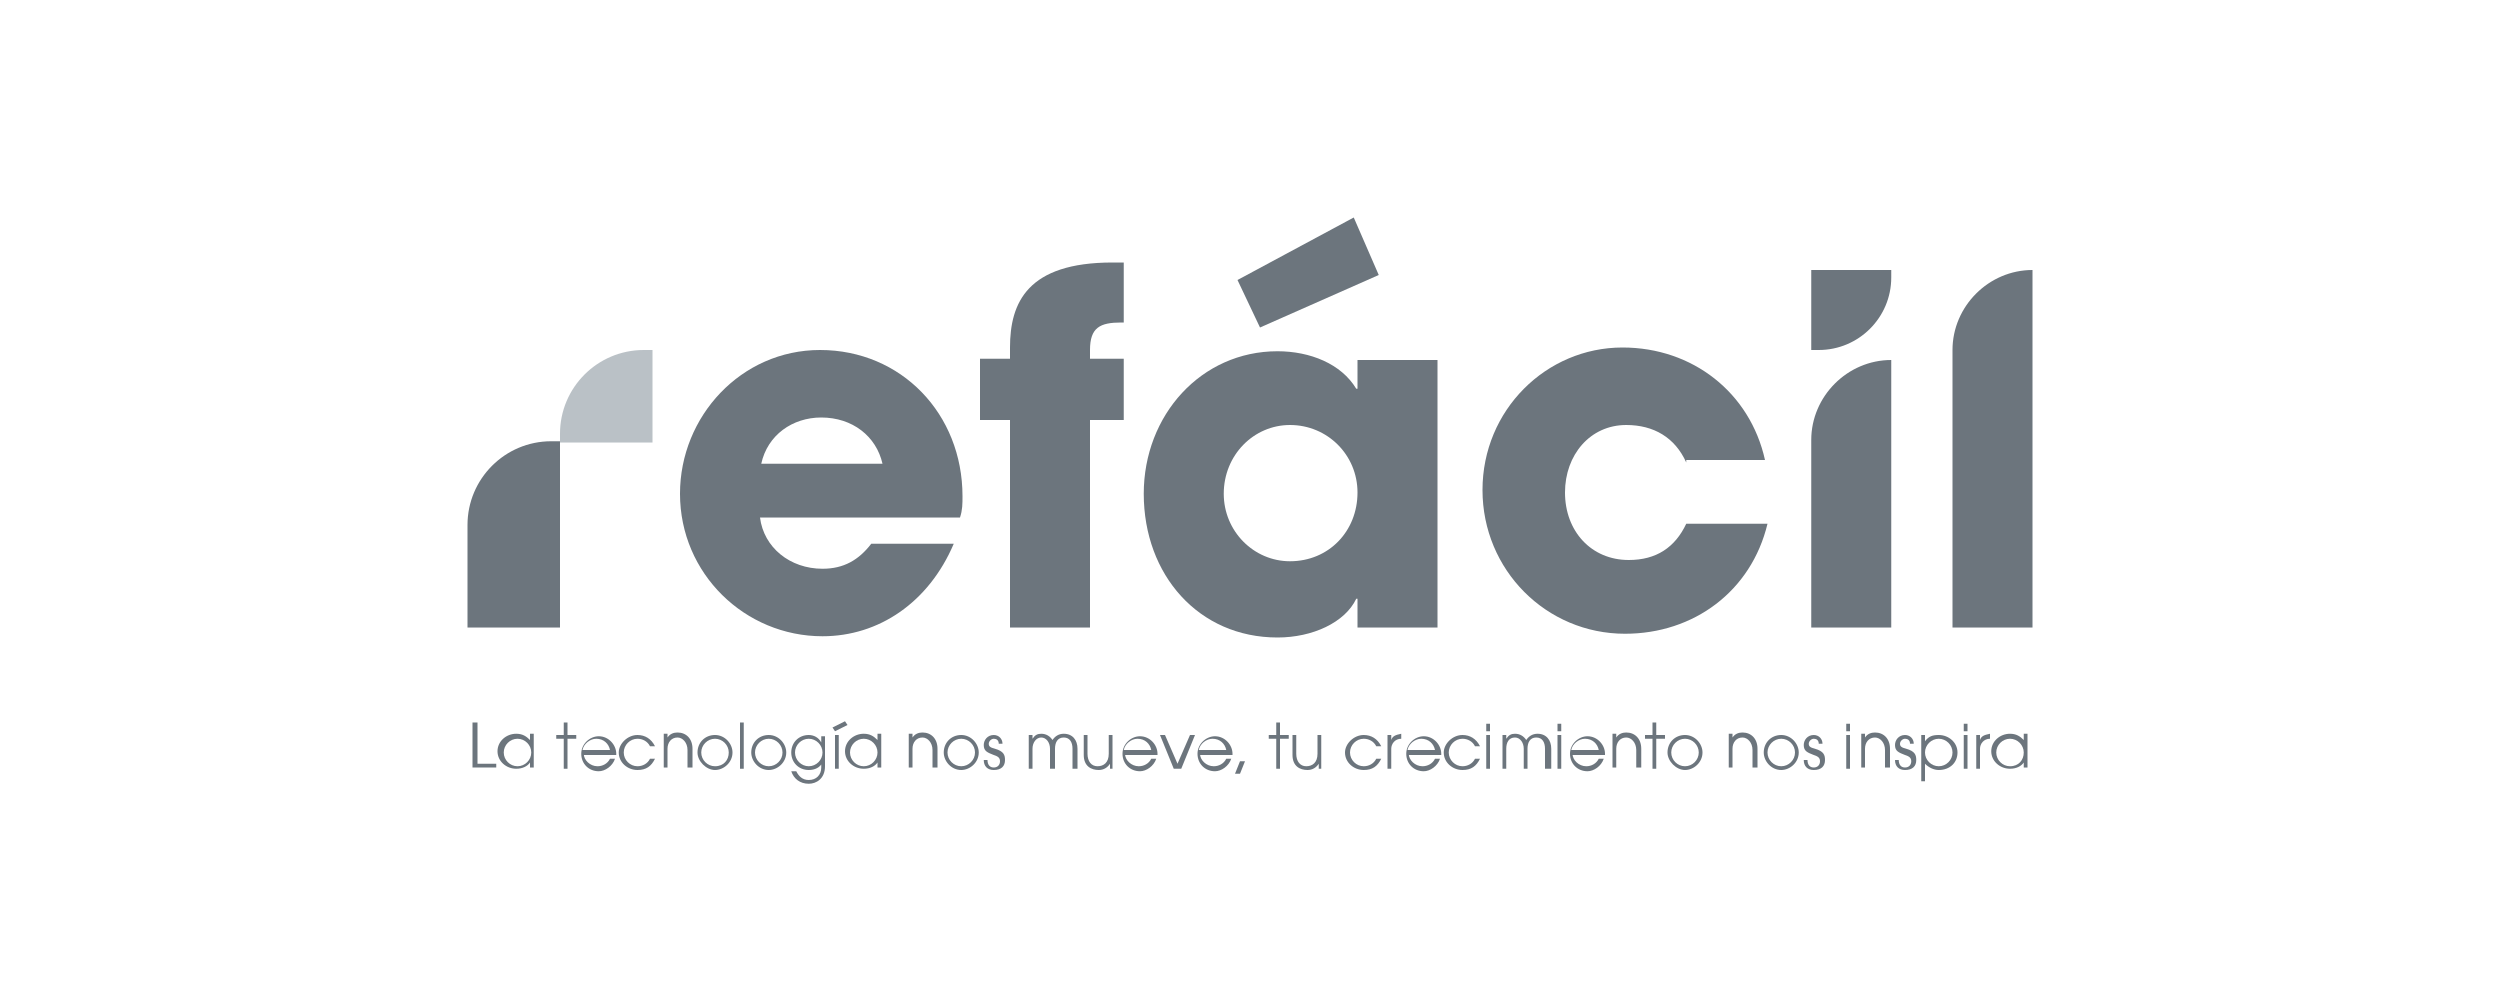 <?xml version="1.0" encoding="utf-8"?>
<!-- Generator: Adobe Illustrator 25.4.1, SVG Export Plug-In . SVG Version: 6.00 Build 0)  -->
<svg version="1.1" id="Capa_1" xmlns="http://www.w3.org/2000/svg" xmlns:xlink="http://www.w3.org/1999/xlink" x="0px" y="0px"
	 viewBox="0 0 200 80" style="enable-background:new 0 0 200 80;" xml:space="preserve">
<style type="text/css">
	.st0{fill:#6C757D;}
	.st1{fill:#BAC1C6;}
</style>
<g>
	<g>
		<path class="st0" d="M60.8,41.4c0.3,2.4,2.4,4.1,5,4.1c1.7,0,2.9-0.7,3.9-2h6.6c-2,4.7-6,7.4-10.5,7.4c-6.2,0-11.4-5-11.4-11.4
			c0-6.2,4.9-11.5,11.2-11.5C72.1,28,77,33.1,77,39.7c0,0.6,0,1.1-0.2,1.7H60.8z M70.6,37.1c-0.5-2.2-2.4-3.7-4.9-3.7
			c-2.3,0-4.3,1.4-4.8,3.7H70.6z"/>
		<path class="st0" d="M80.8,50.2V33.6h-2.4v-4.9h2.4v-0.9c0-3.6,1.4-6.8,8.2-6.8h0.9v4.8h-0.2c-1.7,0-2.5,0.4-2.5,2.2v0.7h2.7v4.9
			h-2.7v16.6H80.8z"/>
		<path class="st0" d="M108.6,50.2v-2.3h-0.1c-0.9,1.9-3.5,3.1-6.3,3.1c-6.3,0-10.7-5-10.7-11.5c0-6.3,4.6-11.4,10.7-11.4
			c2.6,0,5.1,1,6.3,3h0.1v-2.3h6.4v21.4H108.6z M108.6,39.4c0-3-2.4-5.4-5.4-5.4c-2.9,0-5.3,2.4-5.3,5.5c0,3,2.4,5.4,5.3,5.4
			C106.3,44.9,108.6,42.5,108.6,39.4z M100.8,26.2l-1.8-3.8l9.3-5l2,4.6L100.8,26.2z"/>
		<path class="st0" d="M134.9,37c-0.9-2-2.6-3-4.8-3c-2.9,0-4.9,2.4-4.9,5.4c0,3.1,2.1,5.4,5.1,5.4c2.2,0,3.7-1,4.6-2.9h6.5
			c-1.3,5.4-5.9,8.8-11.4,8.8c-6.3,0-11.4-5.1-11.4-11.5c0-6.4,5.1-11.4,11.2-11.4c5.6,0,10.2,3.6,11.4,9H134.9z"/>
		<path class="st0" d="M144.9,50.2v-15c0-3.5,2.9-6.4,6.4-6.4h0v21.4H144.9z"/>
		<path class="st0" d="M156.2,50.2V28c0-3.5,2.9-6.4,6.4-6.4h0v28.6H156.2z"/>
		<path class="st0" d="M144.9,21.6h6.4v0.6c0,3.2-2.6,5.8-5.8,5.8h-0.6V21.6z"/>
		<g>
			<path class="st1" d="M52.2,35.4h-7.4v-0.7c0-3.7,3-6.7,6.7-6.7h0.7V35.4z"/>
			<path class="st0" d="M44.8,50.2h-7.4V42c0-3.7,3-6.7,6.7-6.7h0.7V50.2z"/>
		</g>
	</g>
	<g>
		<path class="st0" d="M37.8,61.5v-3.7h0.4v3.3h1.5v0.3H37.8z"/>
		<path class="st0" d="M42.4,61.5v-0.5h0c-0.2,0.3-0.6,0.5-1.1,0.5c-0.8,0-1.5-0.6-1.5-1.4c0-0.8,0.7-1.4,1.5-1.4
			c0.5,0,0.8,0.2,1.1,0.5h0v-0.5h0.3v2.7H42.4z M42.5,60.2c0-0.6-0.5-1.1-1.1-1.1c-0.6,0-1.1,0.5-1.1,1.1c0,0.6,0.5,1.1,1.1,1.1
			C42,61.3,42.5,60.8,42.5,60.2z"/>
		<path class="st0" d="M45.1,61.5v-2.4h-0.6v-0.3h0.6v-1h0.3v1h0.7v0.3h-0.7v2.4H45.1z"/>
		<path class="st0" d="M46.7,60.3c0,0.5,0.5,1,1.1,1c0.4,0,0.8-0.2,1-0.6h0.4c-0.2,0.6-0.8,1-1.3,1c-0.8,0-1.4-0.6-1.4-1.4
			c0-0.8,0.7-1.4,1.4-1.4c0.8,0,1.4,0.7,1.4,1.4c0,0,0,0.1,0,0.1H46.7z M48.8,60c-0.1-0.5-0.5-0.9-1.1-0.9c-0.5,0-1,0.4-1.1,0.9
			H48.8z"/>
		<path class="st0" d="M52.4,60.7c-0.3,0.6-0.7,0.9-1.4,0.9c-0.8,0-1.5-0.6-1.5-1.4c0-0.7,0.7-1.4,1.5-1.4c0.6,0,1.1,0.3,1.4,0.9H52
			c-0.2-0.4-0.6-0.6-1-0.6c-0.6,0-1.1,0.5-1.1,1.1c0,0.6,0.5,1.1,1.1,1.1c0.4,0,0.8-0.2,1-0.6H52.4z"/>
		<path class="st0" d="M55,61.5V60c0-0.6-0.4-1-0.8-1c-0.5,0-0.8,0.4-0.8,0.9v1.5h-0.3v-2.7h0.3v0.3h0c0.2-0.3,0.5-0.4,0.8-0.4
			c0.7,0,1.2,0.5,1.2,1.3v1.5H55z"/>
		<path class="st0" d="M55.8,60.2c0-0.8,0.6-1.4,1.4-1.4c0.8,0,1.4,0.7,1.4,1.4c0,0.8-0.7,1.4-1.4,1.4
			C56.5,61.6,55.8,60.9,55.8,60.2z M58.3,60.2c0-0.6-0.5-1.1-1.1-1.1c-0.6,0-1.1,0.5-1.1,1.1c0,0.6,0.5,1.1,1.1,1.1
			C57.9,61.3,58.3,60.8,58.3,60.2z"/>
		<path class="st0" d="M59.2,61.5v-3.7h0.3v3.7H59.2z"/>
		<path class="st0" d="M60.1,60.2c0-0.8,0.6-1.4,1.4-1.4c0.8,0,1.4,0.7,1.4,1.4c0,0.8-0.7,1.4-1.4,1.4
			C60.7,61.6,60.1,60.9,60.1,60.2z M62.6,60.2c0-0.6-0.5-1.1-1.1-1.1c-0.6,0-1.1,0.5-1.1,1.1c0,0.6,0.5,1.1,1.1,1.1
			C62.1,61.3,62.6,60.8,62.6,60.2z"/>
		<path class="st0" d="M65.8,61L65.8,61c-0.2,0.4-0.6,0.6-1.1,0.6c-0.8,0-1.4-0.6-1.4-1.4s0.6-1.4,1.4-1.4c0.4,0,0.8,0.2,1,0.6h0
			v-0.5h0.3v2.4c0,1-0.7,1.4-1.3,1.4c-0.7,0-1.2-0.4-1.4-1h0.4c0.2,0.4,0.5,0.7,1,0.7c0.6,0,1-0.4,1-1V61z M65.8,60.2
			c0-0.6-0.5-1.1-1.1-1.1c-0.6,0-1.1,0.5-1.1,1.1c0,0.6,0.5,1.1,1.1,1.1C65.3,61.3,65.8,60.8,65.8,60.2z"/>
		<path class="st0" d="M66.8,58.5l-0.2-0.3l1-0.5l0.2,0.3L66.8,58.5z M66.8,61.5v-2.7h0.3v2.7H66.8z"/>
		<path class="st0" d="M70.2,61.5v-0.5h0c-0.2,0.3-0.6,0.5-1.1,0.5c-0.8,0-1.5-0.6-1.5-1.4c0-0.8,0.7-1.4,1.5-1.4
			c0.5,0,0.8,0.2,1.1,0.5h0v-0.5h0.3v2.7H70.2z M70.2,60.2c0-0.6-0.5-1.1-1.1-1.1c-0.6,0-1.1,0.5-1.1,1.1c0,0.6,0.5,1.1,1.1,1.1
			C69.7,61.3,70.2,60.8,70.2,60.2z"/>
		<path class="st0" d="M74.6,61.5V60c0-0.6-0.4-1-0.8-1c-0.5,0-0.8,0.4-0.8,0.9v1.5h-0.3v-2.7h0.3v0.3h0c0.2-0.3,0.5-0.4,0.8-0.4
			c0.7,0,1.2,0.5,1.2,1.3v1.5H74.6z"/>
		<path class="st0" d="M75.5,60.2c0-0.8,0.6-1.4,1.4-1.4c0.8,0,1.4,0.7,1.4,1.4c0,0.8-0.7,1.4-1.4,1.4
			C76.1,61.6,75.5,60.9,75.5,60.2z M78,60.2c0-0.6-0.5-1.1-1.1-1.1c-0.6,0-1.1,0.5-1.1,1.1c0,0.6,0.5,1.1,1.1,1.1
			C77.5,61.3,78,60.8,78,60.2z"/>
		<path class="st0" d="M79.9,59.5c0-0.3-0.2-0.4-0.4-0.4c-0.2,0-0.4,0.2-0.4,0.4c0,0.2,0.1,0.3,0.5,0.4c0.7,0.2,0.8,0.5,0.8,0.9
			c0,0.5-0.3,0.8-0.9,0.8c-0.5,0-0.8-0.3-0.8-0.8v0H79c0,0.4,0.2,0.6,0.5,0.6c0.3,0,0.5-0.2,0.5-0.5c0-0.3-0.2-0.4-0.5-0.5
			c-0.5-0.2-0.8-0.3-0.8-0.8c0-0.4,0.3-0.8,0.8-0.8c0.4,0,0.7,0.3,0.7,0.7H79.9z"/>
		<path class="st0" d="M85.8,61.5v-1.6c0-0.5-0.2-0.9-0.7-0.9c-0.5,0-0.7,0.4-0.7,0.9v1.6H84v-1.6c0-0.5-0.3-0.9-0.7-0.9
			s-0.7,0.4-0.7,0.9v1.6h-0.3v-2.7h0.3v0.3c0.2-0.3,0.4-0.4,0.7-0.4c0.4,0,0.7,0.2,0.9,0.5c0.2-0.3,0.5-0.5,0.9-0.5
			c0.7,0,1.1,0.5,1.1,1.2v1.6H85.8z"/>
		<path class="st0" d="M88.8,61.5v-0.4h0c-0.2,0.3-0.5,0.5-0.9,0.5c-0.6,0-1.2-0.3-1.2-1.2v-1.6h0.3v1.5c0,0.6,0.3,1,0.8,1
			c0.5,0,0.9-0.3,0.9-1v-1.5h0.3v2.7H88.8z"/>
		<path class="st0" d="M90,60.3c0,0.5,0.5,1,1.1,1c0.4,0,0.8-0.2,1-0.6h0.4c-0.2,0.6-0.8,1-1.3,1c-0.8,0-1.4-0.6-1.4-1.4
			c0-0.8,0.7-1.4,1.4-1.4c0.8,0,1.4,0.7,1.4,1.4c0,0,0,0.1,0,0.1H90z M92.1,60c-0.1-0.5-0.5-0.9-1.1-0.9c-0.5,0-1,0.4-1.1,0.9H92.1z
			"/>
		<path class="st0" d="M93.9,61.5l-1.1-2.7h0.4l1,2.3l1-2.3h0.4l-1.1,2.7H93.9z"/>
		<path class="st0" d="M96,60.3c0,0.5,0.5,1,1.1,1c0.4,0,0.8-0.2,1-0.6h0.4c-0.2,0.6-0.8,1-1.3,1c-0.8,0-1.4-0.6-1.4-1.4
			c0-0.8,0.7-1.4,1.4-1.4c0.8,0,1.4,0.7,1.4,1.4c0,0,0,0.1,0,0.1H96z M98.1,60c-0.1-0.5-0.5-0.9-1.1-0.9c-0.5,0-1,0.4-1.1,0.9H98.1z
			"/>
		<path class="st0" d="M98.8,61.9l0.4-1h0.4l-0.4,1H98.8z"/>
		<path class="st0" d="M102.1,61.5v-2.4h-0.6v-0.3h0.6v-1h0.3v1h0.7v0.3h-0.7v2.4H102.1z"/>
		<path class="st0" d="M105.5,61.5v-0.4h0c-0.2,0.3-0.5,0.5-0.9,0.5c-0.6,0-1.2-0.3-1.2-1.2v-1.6h0.3v1.5c0,0.6,0.3,1,0.8,1
			c0.5,0,0.9-0.3,0.9-1v-1.5h0.3v2.7H105.5z"/>
		<path class="st0" d="M110.5,60.7c-0.3,0.6-0.7,0.9-1.4,0.9c-0.8,0-1.5-0.6-1.5-1.4c0-0.7,0.7-1.4,1.5-1.4c0.6,0,1.1,0.3,1.4,0.9
			h-0.4c-0.2-0.4-0.6-0.6-1-0.6c-0.6,0-1.1,0.5-1.1,1.1c0,0.6,0.5,1.1,1.1,1.1c0.4,0,0.8-0.2,1-0.6H110.5z"/>
		<path class="st0" d="M111,61.5v-2.7h0.3v0.4h0c0.1-0.3,0.3-0.4,0.8-0.5v0.4h0c-0.5,0-0.8,0.4-0.8,0.8v1.6H111z"/>
		<path class="st0" d="M112.7,60.3c0,0.5,0.5,1,1.1,1c0.4,0,0.8-0.2,1-0.6h0.4c-0.2,0.6-0.8,1-1.3,1c-0.8,0-1.4-0.6-1.4-1.4
			c0-0.8,0.7-1.4,1.4-1.4c0.8,0,1.4,0.7,1.4,1.4c0,0,0,0.1,0,0.1H112.7z M114.8,60c-0.1-0.5-0.5-0.9-1.1-0.9c-0.5,0-1,0.4-1.1,0.9
			H114.8z"/>
		<path class="st0" d="M118.4,60.7c-0.3,0.6-0.7,0.9-1.4,0.9c-0.8,0-1.5-0.6-1.5-1.4c0-0.7,0.7-1.4,1.5-1.4c0.6,0,1.1,0.3,1.4,0.9
			H118c-0.2-0.4-0.6-0.6-1-0.6c-0.6,0-1.1,0.5-1.1,1.1c0,0.6,0.5,1.1,1.1,1.1c0.4,0,0.8-0.2,1-0.6H118.4z"/>
		<path class="st0" d="M118.9,58.5v-0.6h0.3v0.6H118.9z M118.9,61.5v-2.7h0.3v2.7H118.9z"/>
		<path class="st0" d="M123.6,61.5v-1.6c0-0.5-0.2-0.9-0.7-0.9c-0.5,0-0.7,0.4-0.7,0.9v1.6h-0.3v-1.6c0-0.5-0.3-0.9-0.7-0.9
			c-0.5,0-0.7,0.4-0.7,0.9v1.6h-0.3v-2.7h0.3v0.3c0.2-0.3,0.4-0.4,0.7-0.4c0.4,0,0.7,0.2,0.9,0.5c0.2-0.3,0.5-0.5,0.9-0.5
			c0.7,0,1.1,0.5,1.1,1.2v1.6H123.6z"/>
		<path class="st0" d="M124.6,58.5v-0.6h0.3v0.6H124.6z M124.6,61.5v-2.7h0.3v2.7H124.6z"/>
		<path class="st0" d="M125.8,60.3c0,0.5,0.5,1,1.1,1c0.4,0,0.8-0.2,1-0.6h0.4c-0.2,0.6-0.8,1-1.3,1c-0.8,0-1.4-0.6-1.4-1.4
			c0-0.8,0.7-1.4,1.4-1.4c0.8,0,1.4,0.7,1.4,1.4c0,0,0,0.1,0,0.1H125.8z M127.9,60c-0.1-0.5-0.5-0.9-1.1-0.9c-0.5,0-1,0.4-1.1,0.9
			H127.9z"/>
		<path class="st0" d="M130.9,61.5V60c0-0.6-0.4-1-0.8-1c-0.5,0-0.8,0.4-0.8,0.9v1.5h-0.3v-2.7h0.3v0.3h0c0.2-0.3,0.5-0.4,0.8-0.4
			c0.7,0,1.2,0.5,1.2,1.3v1.5H130.9z"/>
		<path class="st0" d="M132.2,61.5v-2.4h-0.6v-0.3h0.6v-1h0.3v1h0.7v0.3h-0.7v2.4H132.2z"/>
		<path class="st0" d="M133.4,60.2c0-0.8,0.6-1.4,1.4-1.4c0.8,0,1.4,0.7,1.4,1.4c0,0.8-0.7,1.4-1.4,1.4
			C134.1,61.6,133.4,60.9,133.4,60.2z M135.9,60.2c0-0.6-0.5-1.1-1.1-1.1c-0.6,0-1.1,0.5-1.1,1.1c0,0.6,0.5,1.1,1.1,1.1
			C135.4,61.3,135.9,60.8,135.9,60.2z"/>
		<path class="st0" d="M140.2,61.5V60c0-0.6-0.4-1-0.8-1c-0.5,0-0.8,0.4-0.8,0.9v1.5h-0.3v-2.7h0.3v0.3h0c0.2-0.3,0.5-0.4,0.8-0.4
			c0.7,0,1.2,0.5,1.2,1.3v1.5H140.2z"/>
		<path class="st0" d="M141.1,60.2c0-0.8,0.6-1.4,1.4-1.4c0.8,0,1.4,0.7,1.4,1.4c0,0.8-0.7,1.4-1.4,1.4
			C141.7,61.6,141.1,60.9,141.1,60.2z M143.6,60.2c0-0.6-0.5-1.1-1.1-1.1c-0.6,0-1.1,0.5-1.1,1.1c0,0.6,0.5,1.1,1.1,1.1
			C143.1,61.3,143.6,60.8,143.6,60.2z"/>
		<path class="st0" d="M145.5,59.5c0-0.3-0.2-0.4-0.4-0.4c-0.2,0-0.4,0.2-0.4,0.4c0,0.2,0.1,0.3,0.5,0.4c0.7,0.2,0.8,0.5,0.8,0.9
			c0,0.5-0.3,0.8-0.9,0.8c-0.5,0-0.8-0.3-0.8-0.8v0h0.3c0,0.4,0.2,0.6,0.5,0.6c0.3,0,0.5-0.2,0.5-0.5c0-0.3-0.2-0.4-0.5-0.5
			c-0.5-0.2-0.8-0.3-0.8-0.8c0-0.4,0.3-0.8,0.8-0.8c0.4,0,0.7,0.3,0.7,0.7H145.5z"/>
		<path class="st0" d="M147.7,58.5v-0.6h0.3v0.6H147.7z M147.7,61.5v-2.7h0.3v2.7H147.7z"/>
		<path class="st0" d="M150.8,61.5V60c0-0.6-0.4-1-0.8-1c-0.5,0-0.8,0.4-0.8,0.9v1.5h-0.3v-2.7h0.3v0.3h0c0.2-0.3,0.5-0.4,0.8-0.4
			c0.7,0,1.2,0.5,1.2,1.3v1.5H150.8z"/>
		<path class="st0" d="M152.8,59.5c0-0.3-0.2-0.4-0.4-0.4c-0.2,0-0.4,0.2-0.4,0.4c0,0.2,0.1,0.3,0.5,0.4c0.7,0.2,0.8,0.5,0.8,0.9
			c0,0.5-0.3,0.8-0.9,0.8c-0.5,0-0.8-0.3-0.8-0.8v0h0.3c0,0.4,0.2,0.6,0.5,0.6c0.3,0,0.5-0.2,0.5-0.5c0-0.3-0.2-0.4-0.5-0.5
			c-0.5-0.2-0.8-0.3-0.8-0.8c0-0.4,0.3-0.8,0.8-0.8c0.4,0,0.7,0.3,0.7,0.7H152.8z"/>
		<path class="st0" d="M153.7,62.5v-3.7h0.3v0.5h0c0.3-0.4,0.6-0.5,1.1-0.5c0.8,0,1.5,0.6,1.5,1.4c0,0.8-0.6,1.4-1.5,1.4
			c-0.4,0-0.8-0.2-1.1-0.5h0v1.4H153.7z M155.1,59.1c-0.6,0-1.1,0.5-1.1,1.1c0,0.6,0.5,1.1,1.1,1.1c0.6,0,1.1-0.5,1.1-1.1
			C156.2,59.6,155.7,59.1,155.1,59.1z"/>
		<path class="st0" d="M157.1,58.5v-0.6h0.3v0.6H157.1z M157.1,61.5v-2.7h0.3v2.7H157.1z"/>
		<path class="st0" d="M158.1,61.5v-2.7h0.3v0.4h0c0.1-0.3,0.3-0.4,0.8-0.5v0.4h0c-0.5,0-0.8,0.4-0.8,0.8v1.6H158.1z"/>
		<path class="st0" d="M161.9,61.5v-0.5h0c-0.2,0.3-0.6,0.5-1.1,0.5c-0.8,0-1.5-0.6-1.5-1.4c0-0.8,0.7-1.4,1.5-1.4
			c0.5,0,0.8,0.2,1.1,0.5h0v-0.5h0.3v2.7H161.9z M161.9,60.2c0-0.6-0.5-1.1-1.1-1.1c-0.6,0-1.1,0.5-1.1,1.1c0,0.6,0.5,1.1,1.1,1.1
			C161.5,61.3,161.9,60.8,161.9,60.2z"/>
	</g>
</g>
</svg>
